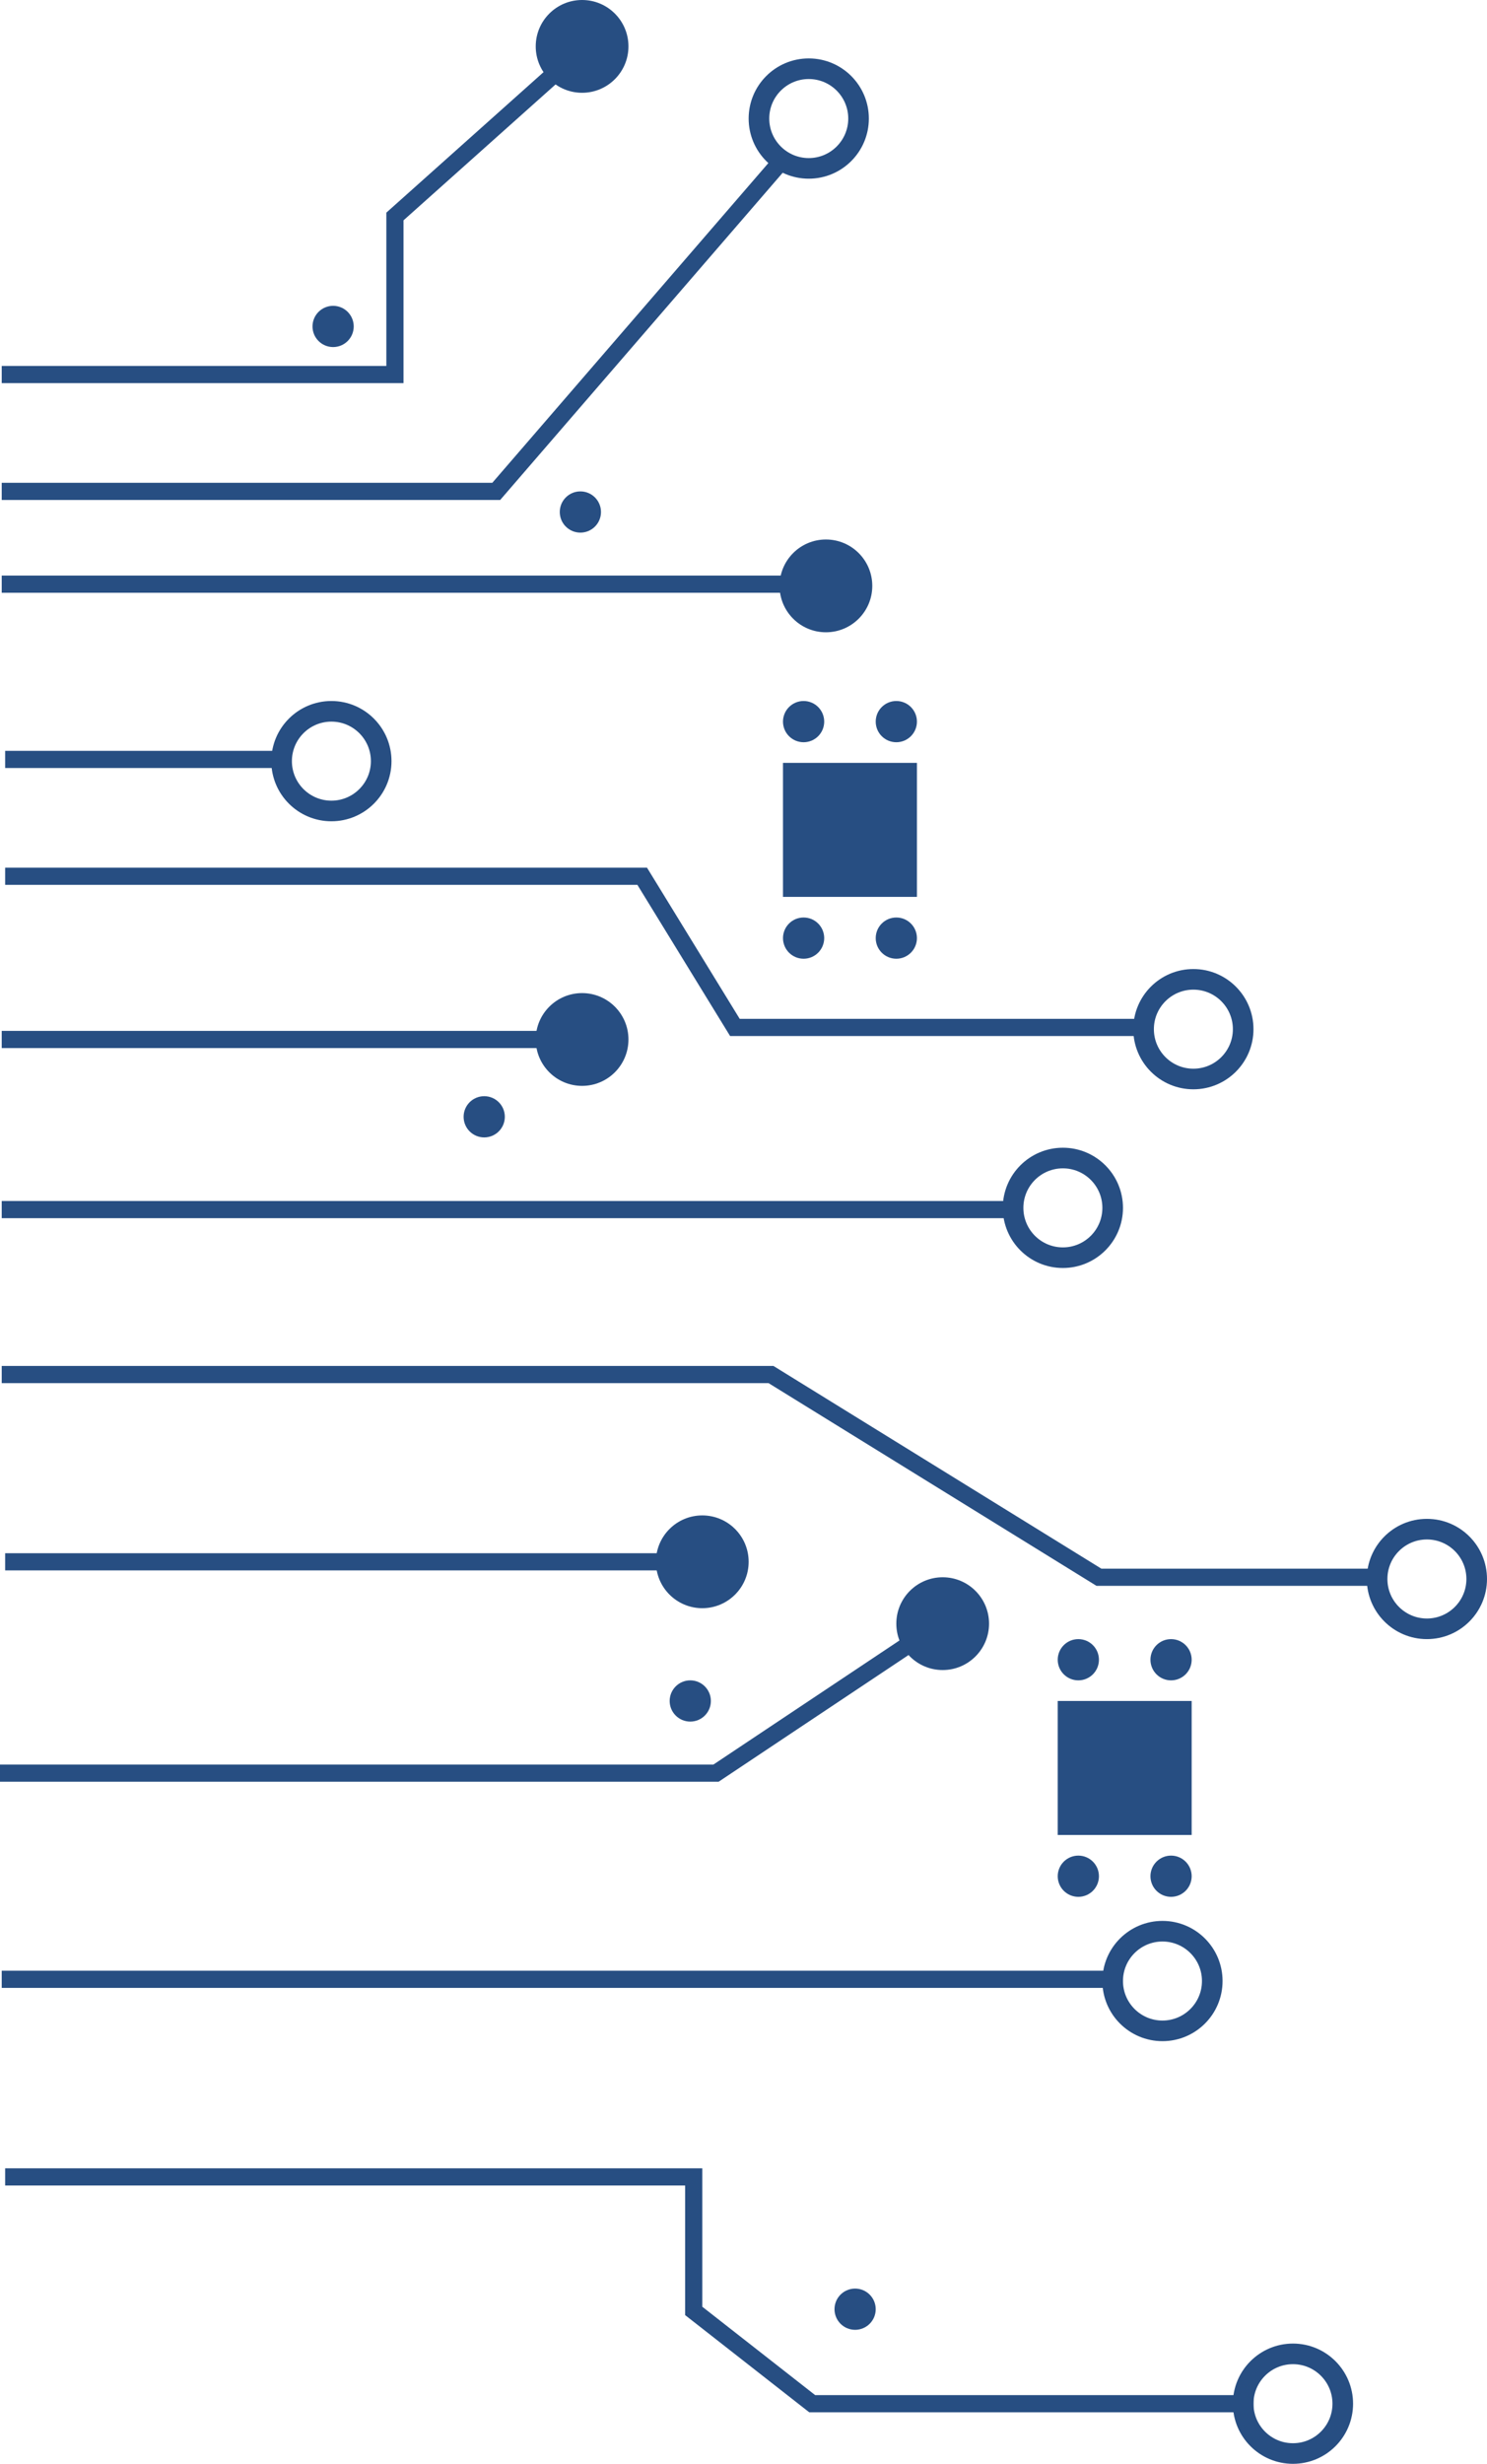 <svg width="433" height="717" viewBox="0 0 433 717" fill="none" xmlns="http://www.w3.org/2000/svg">
<path d="M0.5 170H228" stroke="#274E82" stroke-width="5"/>
<path d="M1.5 221H80.5" stroke="#274E82" stroke-width="5"/>
<path d="M0.5 352H294" stroke="#274E82" stroke-width="5"/>
<path d="M1.5 454.5H191.5" stroke="#274E82" stroke-width="5"/>
<path d="M0.5 576H323.5" stroke="#274E82" stroke-width="5"/>
<path d="M0.5 143H144.5L227 47.5" stroke="#274E82" stroke-width="5"/>
<path d="M0.5 109H115V63L166.5 17" stroke="#274E82" stroke-width="5"/>
<path d="M1.5 255H187L214 299H335.5" stroke="#274E82" stroke-width="5"/>
<path d="M0.5 302.5H159.5" stroke="#274E82" stroke-width="5"/>
<path d="M0.5 400H224.5L320 459H401.5" stroke="#274E82" stroke-width="5"/>
<path d="M0 516H208.5L264 479" stroke="#274E82" stroke-width="5"/>
<path d="M1.5 633.5H202V672.5L236.5 699.5H365" stroke="#274E82" stroke-width="5"/>
<circle cx="169.5" cy="13.5" r="13.5" fill="#274E82"/>
<circle cx="235.5" cy="34.5" r="14.5" stroke="#274E82" stroke-width="6"/>
<rect x="308" y="495" width="39" height="39" fill="#274E82"/>
<circle cx="314" cy="483" r="6" fill="#274E82"/>
<circle cx="341" cy="483" r="6" fill="#274E82"/>
<circle cx="314" cy="546" r="6" fill="#274E82"/>
<circle cx="341" cy="546" r="6" fill="#274E82"/>
<circle cx="240.5" cy="170.5" r="13.5" fill="#274E82"/>
<circle cx="169.5" cy="302.5" r="13.5" fill="#274E82"/>
<circle cx="204.5" cy="454.5" r="13.5" fill="#274E82"/>
<circle cx="96.5" cy="221.5" r="14.5" stroke="#274E82" stroke-width="6"/>
<circle cx="347.5" cy="299.5" r="14.5" stroke="#274E82" stroke-width="6"/>
<circle cx="309.5" cy="351.5" r="14.5" stroke="#274E82" stroke-width="6"/>
<circle cx="415.5" cy="459.5" r="14.5" stroke="#274E82" stroke-width="6"/>
<circle cx="338.5" cy="576.5" r="14.5" stroke="#274E82" stroke-width="6"/>
<circle cx="376.5" cy="699.5" r="14.5" stroke="#274E82" stroke-width="6"/>
<circle cx="274.5" cy="472.5" r="13.5" fill="#274E82"/>
<rect x="228" y="222" width="39" height="39" fill="#274E82"/>
<circle cx="234" cy="210" r="6" fill="#274E82"/>
<circle cx="261" cy="210" r="6" fill="#274E82"/>
<circle cx="234" cy="273" r="6" fill="#274E82"/>
<circle cx="261" cy="273" r="6" fill="#274E82"/>
<circle cx="249" cy="672" r="6" fill="#274E82"/>
<circle cx="169" cy="149" r="6" fill="#274E82"/>
<circle cx="97" cy="95" r="6" fill="#274E82"/>
<circle cx="141" cy="325" r="6" fill="#274E82"/>
<circle cx="201" cy="495" r="6" fill="#274E82"/>
</svg>
